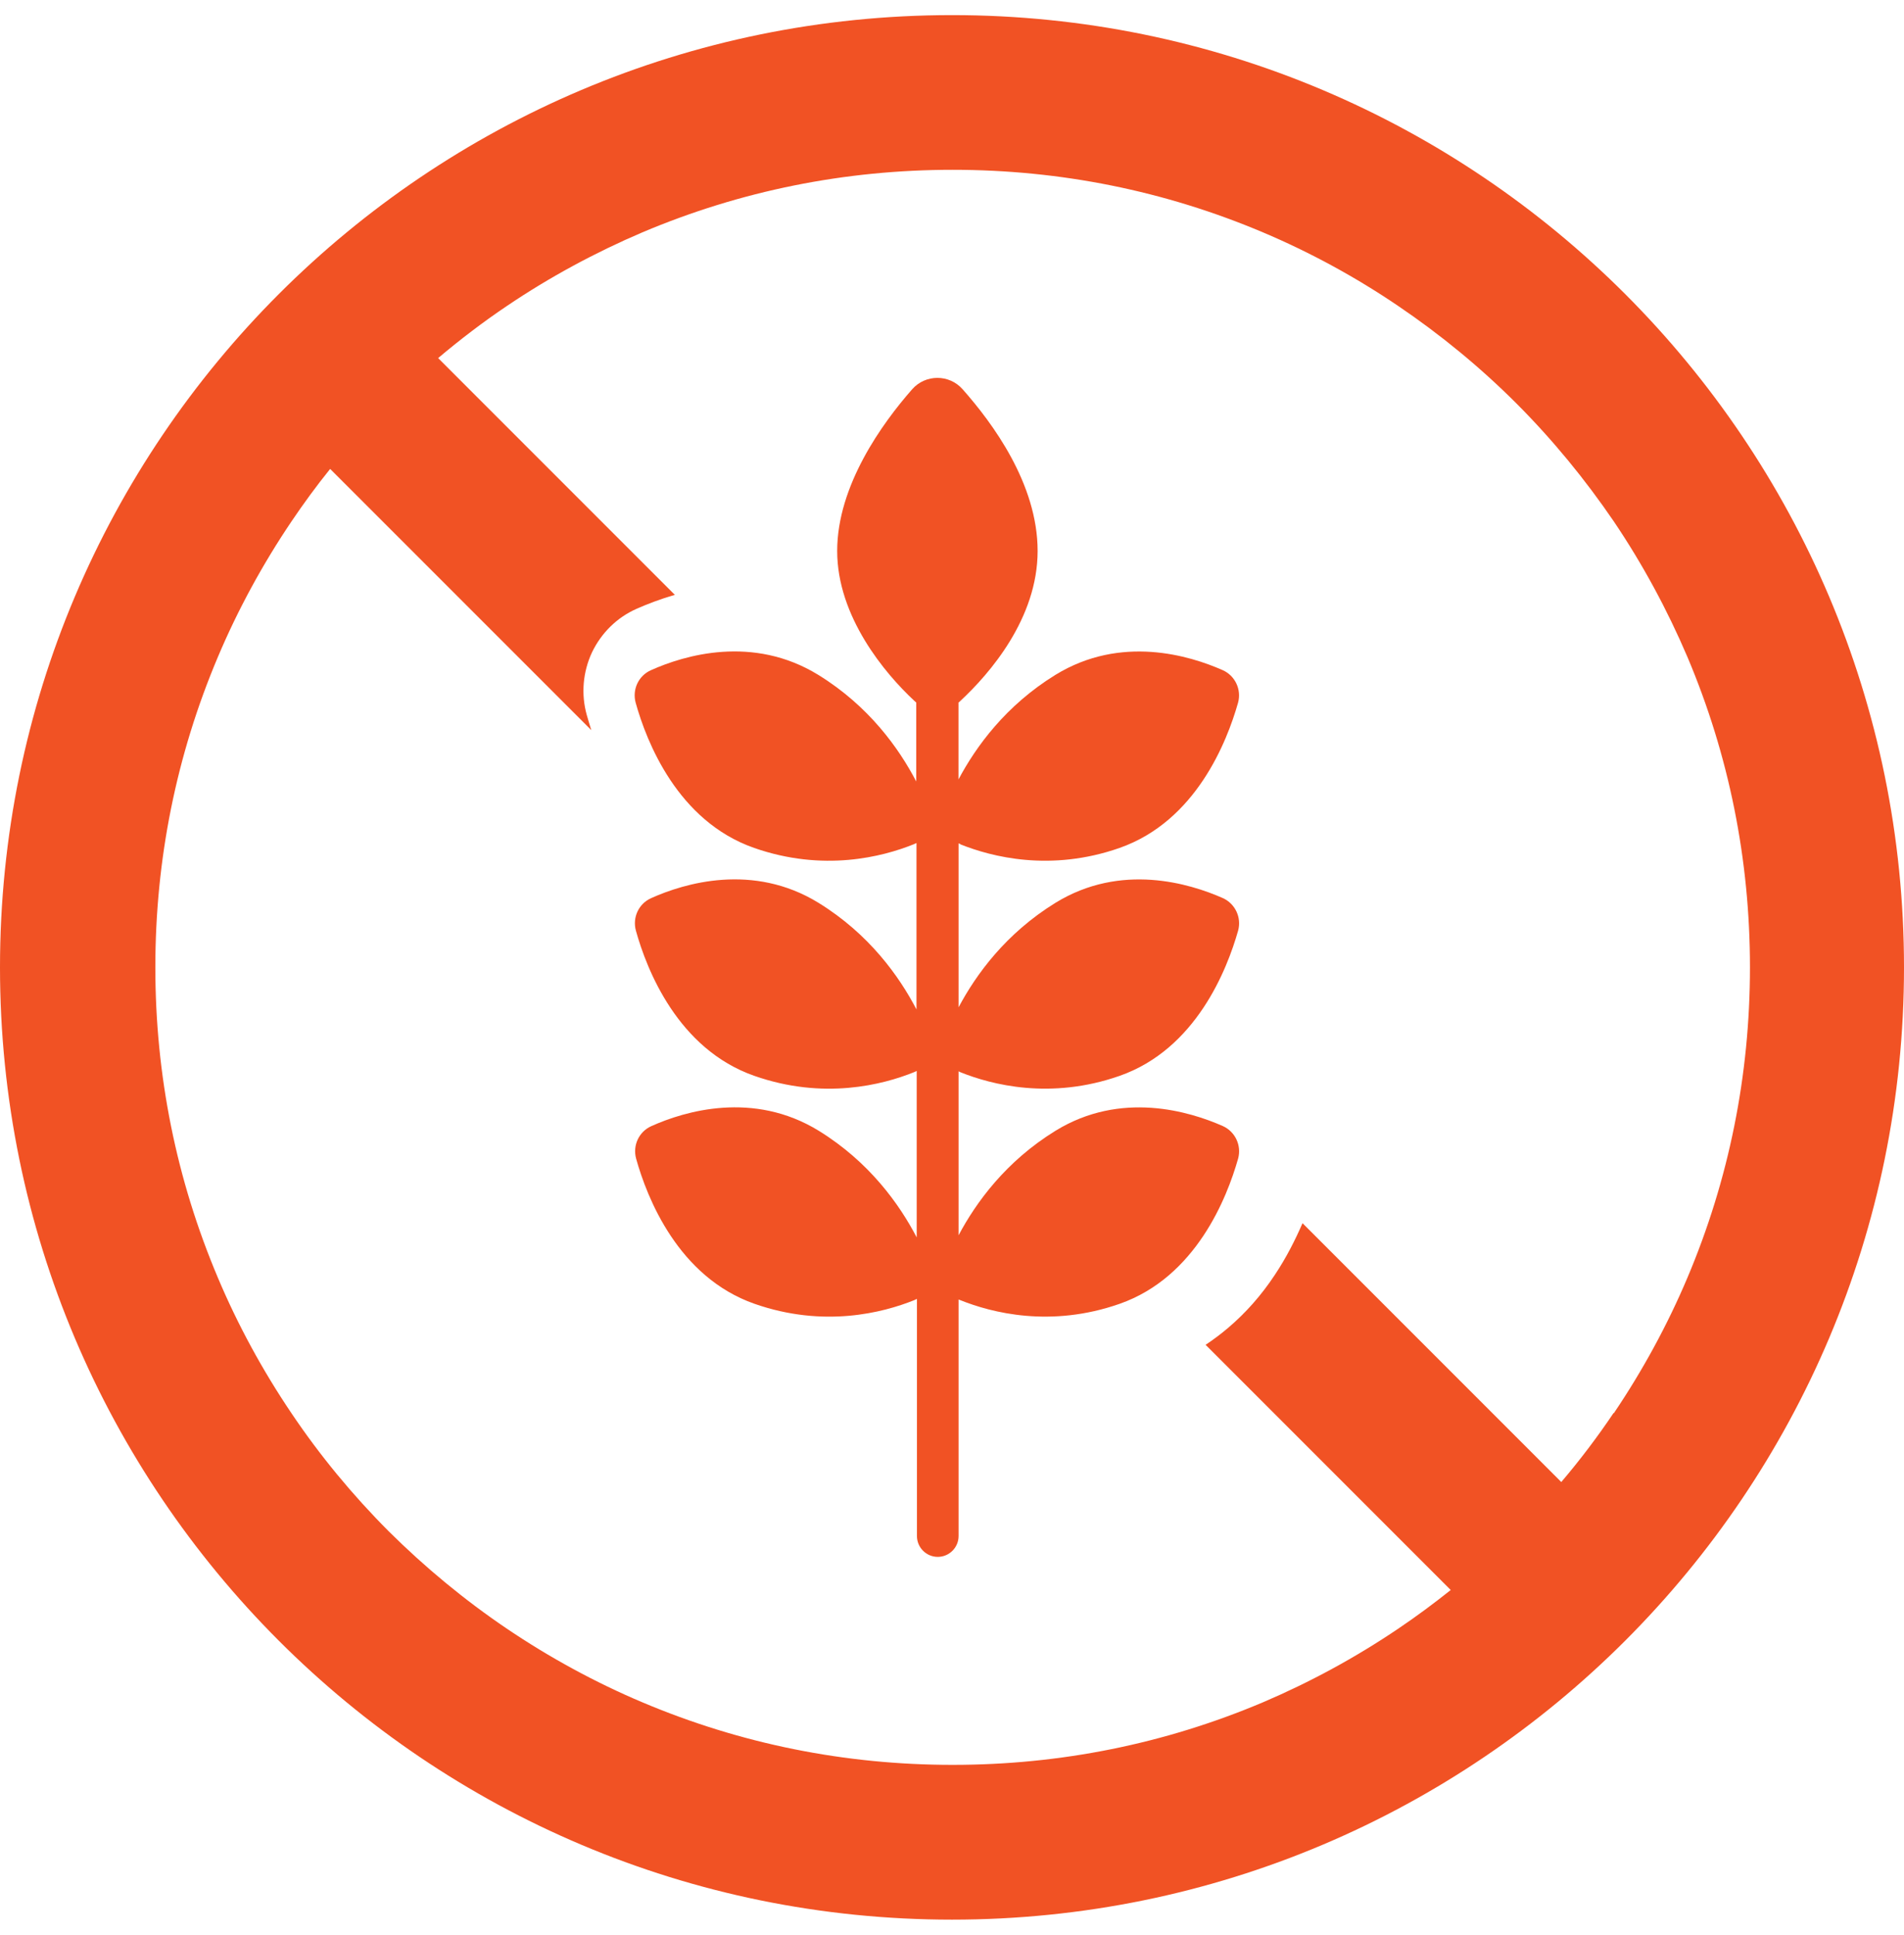 <svg width="63" height="64" viewBox="0 0 63 64" fill="none" xmlns="http://www.w3.org/2000/svg">
<path d="M31.773 27.928C32.807 28.343 34.762 28.85 37.047 28.048C39.572 27.16 40.599 24.534 40.965 23.246C41.085 22.809 40.867 22.351 40.459 22.169C39.361 21.683 37.09 20.993 34.924 22.323C33.278 23.337 32.293 24.696 31.716 25.781V23.239C31.716 23.239 31.766 23.203 31.78 23.183C32.757 22.274 34.333 20.45 34.333 18.226C34.333 16.001 32.835 13.987 31.85 12.875C31.407 12.375 30.626 12.375 30.183 12.875C29.199 13.995 27.701 16.057 27.701 18.226C27.701 20.394 29.276 22.275 30.254 23.183C30.275 23.203 30.296 23.218 30.317 23.239V25.851C29.747 24.76 28.756 23.359 27.075 22.324C24.909 20.993 22.637 21.676 21.54 22.169C21.125 22.352 20.914 22.81 21.033 23.246C21.392 24.535 22.419 27.161 24.951 28.048C27.244 28.85 29.199 28.344 30.233 27.928C30.261 27.914 30.29 27.9 30.325 27.886V33.392C29.755 32.3 28.763 30.899 27.082 29.864C24.916 28.533 22.644 29.216 21.547 29.709C21.133 29.892 20.921 30.35 21.041 30.786C21.399 32.075 22.426 34.701 24.959 35.588C27.251 36.391 29.207 35.884 30.241 35.468C30.269 35.454 30.297 35.441 30.332 35.426V40.932C29.762 39.84 28.77 38.44 27.09 37.404C24.924 36.074 22.651 36.757 21.555 37.25C21.14 37.433 20.929 37.891 21.048 38.327C21.407 39.615 22.434 42.242 24.966 43.129C27.259 43.931 29.214 43.425 30.248 43.009C30.276 42.995 30.305 42.981 30.34 42.966V50.81C30.34 51.19 30.649 51.5 31.029 51.5C31.409 51.5 31.718 51.19 31.718 50.81V42.987C31.718 42.987 31.754 43.001 31.775 43.008C32.809 43.423 34.764 43.931 37.05 43.128C39.574 42.241 40.601 39.615 40.967 38.326C41.087 37.889 40.869 37.432 40.461 37.249C39.364 36.764 37.092 36.073 34.926 37.404C33.28 38.417 32.295 39.777 31.718 40.861V35.439C31.718 35.439 31.754 35.453 31.775 35.467C32.809 35.883 34.764 36.39 37.05 35.587C39.574 34.7 40.601 32.074 40.967 30.785C41.087 30.349 40.869 29.891 40.461 29.708C39.363 29.223 37.092 28.532 34.926 29.863C33.28 30.877 32.295 32.236 31.718 33.32V27.898C31.718 27.898 31.754 27.913 31.775 27.919L31.773 27.928Z" fill="#F15224"/>
<path fill-rule="evenodd" clip-rule="evenodd" d="M0 32C0 14.604 14.104 0.5 31.5 0.5C48.896 0.5 63 14.604 63 32C63 49.397 48.896 63.5 31.5 63.5C14.103 63.5 0 49.396 0 32ZM51.66 49.024C52.276 48.301 52.856 47.535 53.386 46.747L53.4 46.746C54.352 45.336 55.175 43.825 55.834 42.265C57.209 39.014 57.903 35.563 57.903 31.998C57.903 28.433 57.209 24.983 55.834 21.732C55.168 20.172 54.352 18.661 53.4 17.251C52.448 15.855 51.367 14.537 50.171 13.341C48.976 12.146 47.658 11.065 46.262 10.12C44.859 9.168 43.348 8.345 41.788 7.686C38.537 6.311 35.087 5.617 31.521 5.617C27.956 5.617 24.506 6.311 21.255 7.686C19.695 8.352 18.184 9.168 16.774 10.12C15.986 10.65 15.227 11.23 14.497 11.845L22.329 19.677C21.835 19.82 21.413 19.985 21.069 20.136C20.417 20.422 19.895 20.938 19.587 21.582C19.286 22.227 19.222 22.964 19.415 23.651C19.458 23.802 19.508 23.973 19.565 24.152L10.924 15.512C10.473 16.07 10.044 16.657 9.643 17.251C8.691 18.662 7.868 20.172 7.209 21.733C5.834 24.983 5.14 28.434 5.14 31.999C5.14 35.565 5.834 39.015 7.209 42.265C7.867 43.826 8.691 45.337 9.643 46.747C10.581 48.143 11.669 49.46 12.864 50.656C14.06 51.844 15.377 52.933 16.774 53.877C18.184 54.829 19.695 55.653 21.255 56.311C24.506 57.686 27.956 58.38 31.521 58.38C35.087 58.38 38.537 57.686 41.788 56.311C43.348 55.646 44.852 54.83 46.262 53.877C46.856 53.477 47.436 53.047 48.002 52.596L39.891 44.485C40.148 44.314 40.399 44.127 40.642 43.92C41.215 43.433 41.737 42.846 42.181 42.173C42.568 41.593 42.861 41.006 43.098 40.462L51.66 49.024Z" fill="#F15224"/>
</svg>
